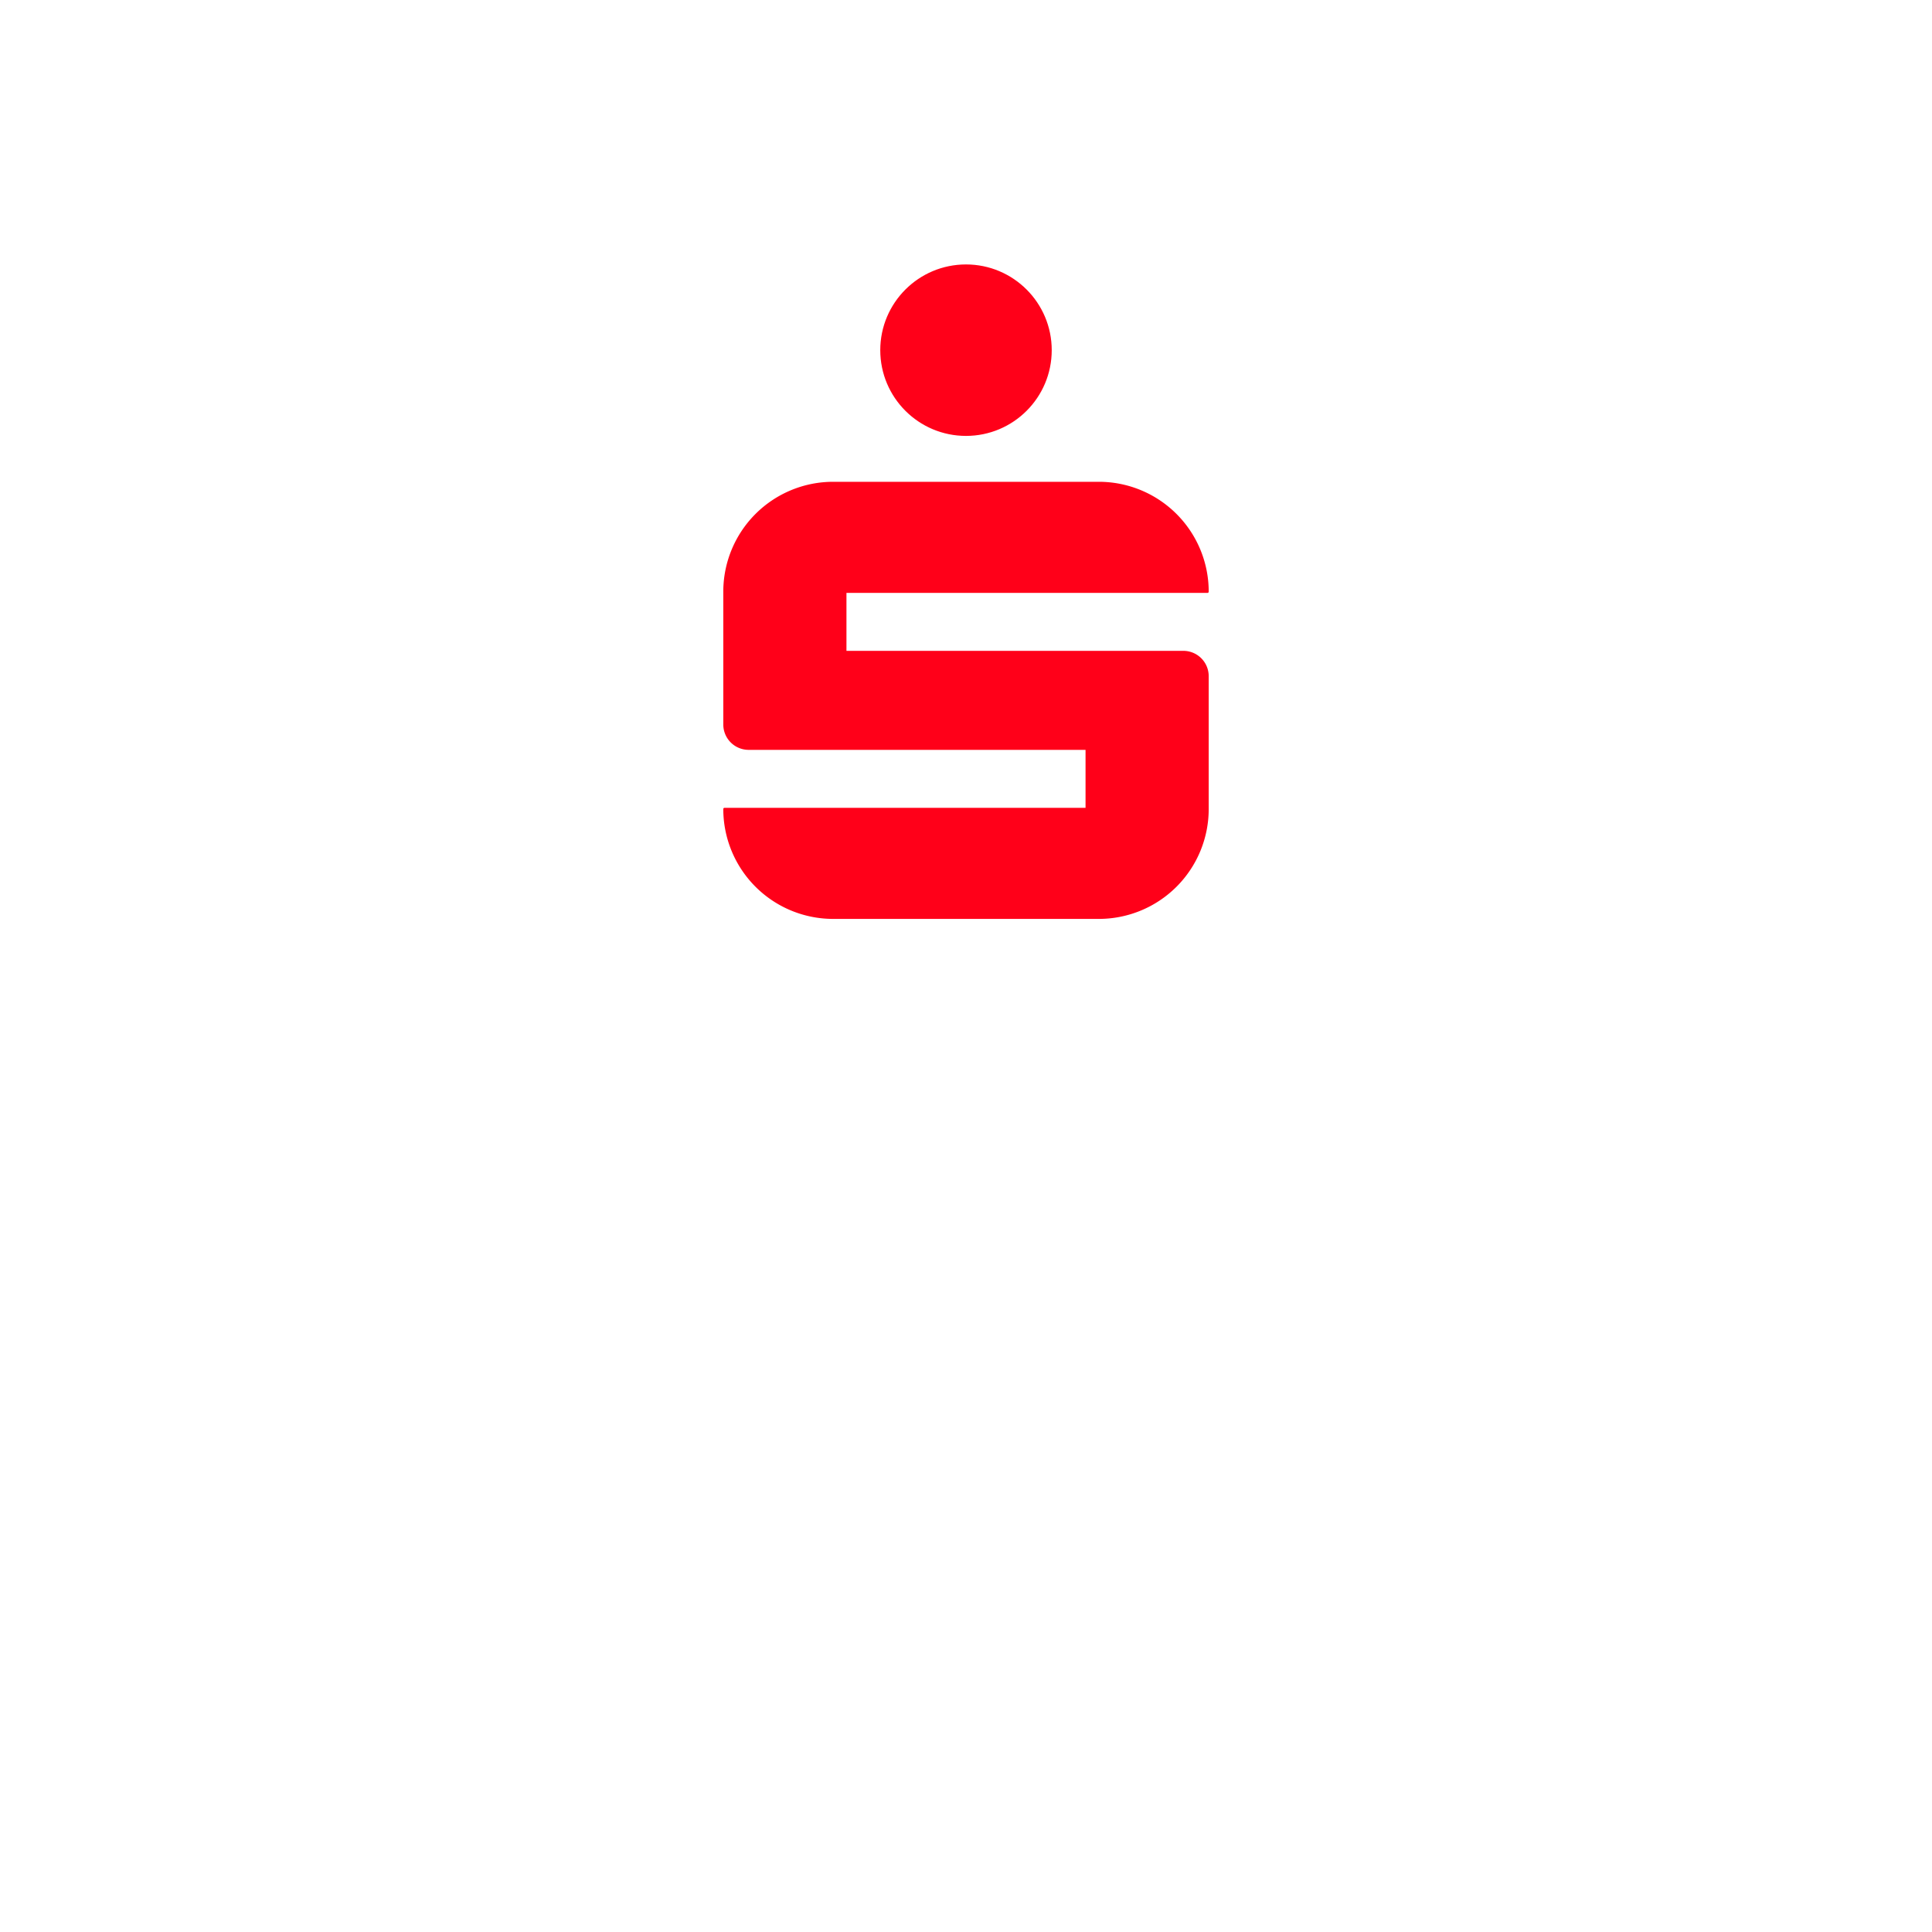 <svg xmlns="http://www.w3.org/2000/svg" width="800" height="800">
<g fill="none"
   transform="matrix(1,0,0,-1,400,400)"
   stroke-width="10"
   stroke-linejoin="round"
   stroke-linecap="round">

<!--              -->
<!-- SIGNATUR L10 -->
<!-- ============ -->

<!-- SPARKASSE GELDAUTOMAT -->

<g id="sparkasse_geldautomat">

<path

  d="
  M -100,65
  A 45 45 0 0 1 -55,20
  L 55,20
  A 45 45 0 0 1 100,65
  L 100,120
  A 10 10 0 0 1 90,130
  L -50,130
  L -50,155
  L 100,155
  A 45 45 0 0 1 55,200
  L -55,200
  A 45 45 0 0 1 -100,155
  L -100,100
  A 10 10 0 0 1 -90,90
  L 50,90
  L 50,65
  Z
  "
  stroke-width="1"
  stroke="rgb(255,0,25)"
  fill="rgb(255,0,25)"
  zx="0" zy="40"
/>

<circle cx="0" cy="255" r="35" stroke="rgb(255,0,25)" stroke-width="1" 
fill="rgb(255,0,25)" >
</circle>

</g>

<!-- ENDE SPARKASSE-GELDAUTOMAT -->

</g>

</svg>